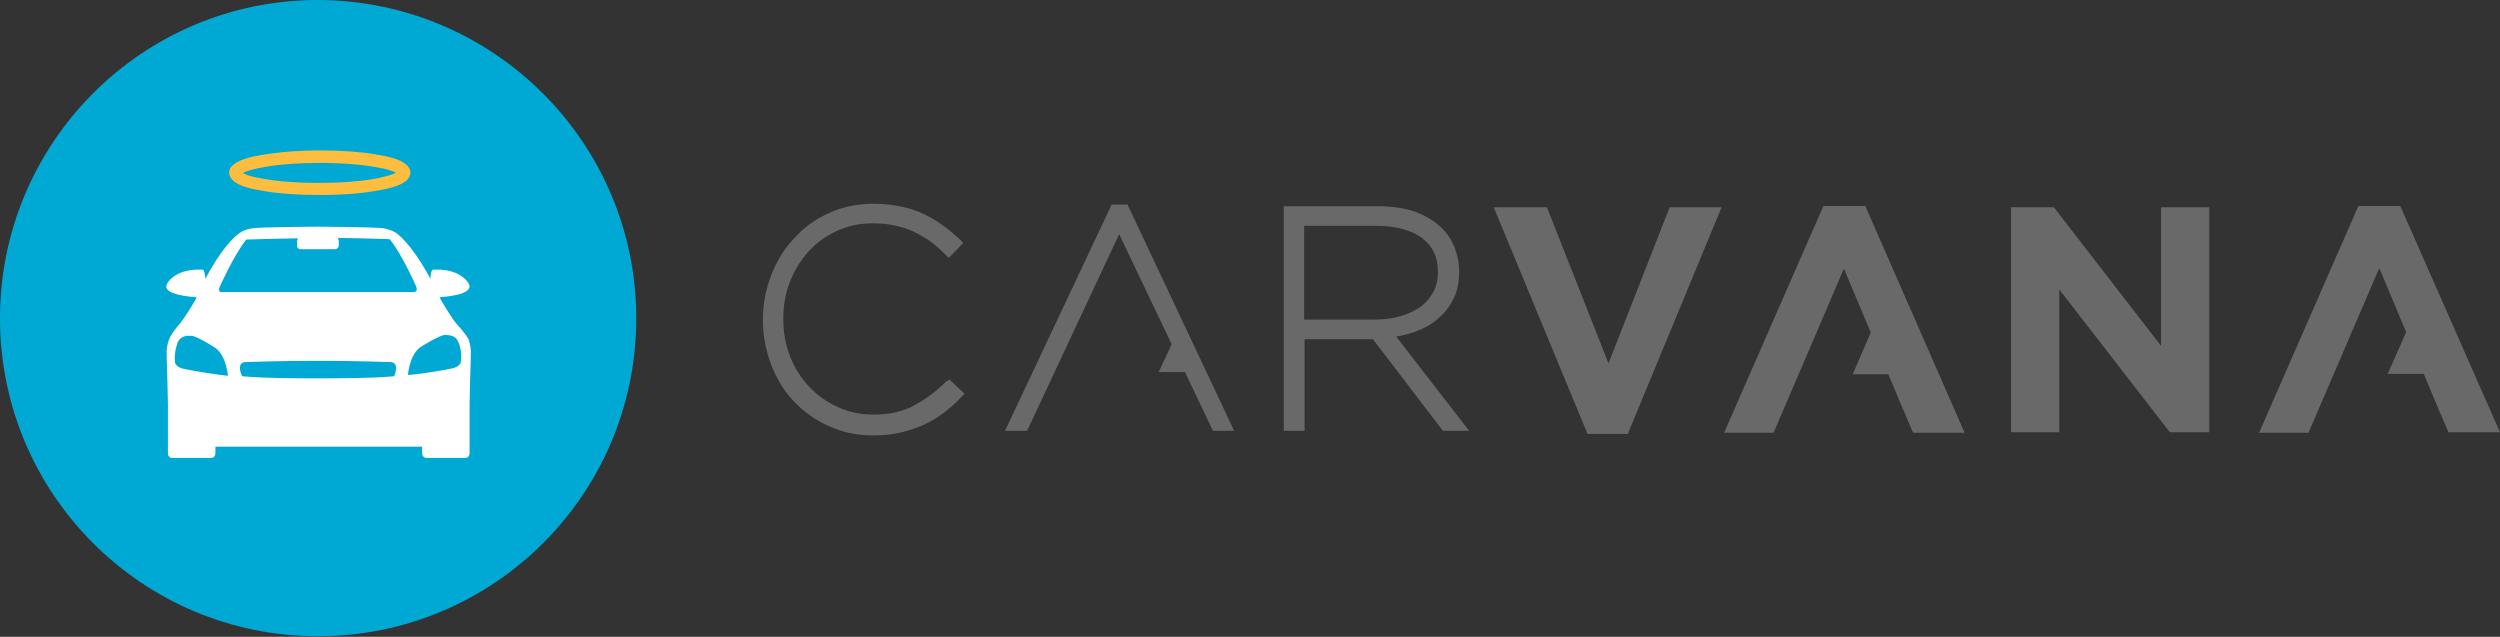 <svg width="318" height="81" viewBox="0 0 318 81" fill="none" xmlns="http://www.w3.org/2000/svg">
<rect x="0" y="0" width="318" height="81" fill="#333333" stroke="none"/>
<path d="M305.317 26.2H299.988L287.359 55.041H293.647L298.869 42.878L302.546 34.327L302.653 34.114L306.063 42.241L303.719 47.552H308.301L309.9 51.376L311.445 54.988H318L305.317 26.2ZM231.938 26.2L219.309 55.041H225.597L230.819 42.878L234.496 34.274V34.327L234.55 34.167L237.96 42.294L235.669 47.605H240.198L241.797 51.429L243.342 55.041H249.897L237.267 26.2H231.938ZM274.889 43.993L261.247 26.36H255.812V54.988H261.94V36.823L276.008 54.988H281.017V26.36H274.889V43.993ZM204.601 46.224L196.768 26.36H190L190.373 27.263L201.937 55.2H207.052L218.989 26.36H212.381L204.601 46.224Z" fill="#696969"/>
<path d="M165.89 40.598V28.726H175.059C177.656 28.726 179.617 29.309 180.942 30.316C182.267 31.376 182.903 32.701 182.903 34.609V34.662C182.903 35.51 182.744 36.305 182.373 37.047C182.002 37.736 181.525 38.372 180.836 38.902C180.147 39.432 179.299 39.856 178.292 40.174C177.285 40.492 176.119 40.651 174.741 40.651H165.89V40.598ZM177.603 42.824C178.451 42.665 179.299 42.453 180.041 42.188C181.154 41.764 182.161 41.234 182.956 40.492C183.804 39.803 184.44 38.902 184.917 37.948C185.394 36.941 185.606 35.828 185.606 34.609V34.556C185.606 33.443 185.394 32.436 185.023 31.482C184.652 30.528 184.122 29.733 183.433 29.044C182.532 28.143 181.366 27.454 179.988 26.924C178.61 26.447 176.967 26.235 175.218 26.235H163.293V54.802H165.943V43.142H174.635L183.539 54.802H186.878L177.603 42.824ZM141.404 26.023L127.836 54.802H130.645L142.358 29.786L149.036 43.778L147.393 47.329H150.732L154.283 54.802H156.986L143.418 26.023H141.404ZM120.31 48.548C119.144 49.767 117.819 50.721 116.282 51.569C114.851 52.364 113.102 52.735 111.088 52.735C109.445 52.735 107.961 52.417 106.583 51.781C105.152 51.145 103.986 50.297 102.926 49.184C101.866 48.071 101.071 46.799 100.488 45.315C99.905 43.831 99.64 42.241 99.64 40.598V40.545C99.64 38.849 99.905 37.259 100.488 35.828C101.071 34.344 101.866 33.072 102.873 31.959C103.88 30.846 105.099 29.998 106.477 29.362C107.855 28.726 109.339 28.408 111.035 28.408C112.148 28.408 113.102 28.514 114.003 28.726C114.904 28.938 115.699 29.203 116.441 29.574C117.183 29.945 117.872 30.369 118.455 30.793C119.091 31.27 119.674 31.8 120.204 32.33L120.681 32.807L122.536 30.899L122.059 30.422C121.37 29.786 120.681 29.203 119.939 28.673C119.197 28.143 118.402 27.666 117.554 27.242C116.653 26.818 115.699 26.5 114.692 26.288C113.632 26.076 112.466 25.917 111.141 25.917C109.127 25.917 107.219 26.288 105.47 27.083C103.721 27.878 102.237 28.938 101.018 30.316C99.746 31.641 98.792 33.231 98.103 34.98C97.414 36.782 97.043 38.637 97.043 40.651V40.704C97.043 42.718 97.414 44.626 98.103 46.428C98.792 48.177 99.746 49.767 101.018 51.092C102.29 52.417 103.774 53.477 105.47 54.219C107.219 55.014 109.074 55.385 111.088 55.385C112.36 55.385 113.473 55.279 114.586 55.014C115.646 54.749 116.653 54.431 117.554 54.007C118.455 53.583 119.356 53.053 120.098 52.47C120.84 51.887 121.582 51.251 122.218 50.562L122.695 50.085L120.787 48.283L120.31 48.548Z" fill="#696969"/>
<path d="M80.931 40.492C80.931 62.858 62.805 80.931 40.439 80.931C18.073 80.931 0 62.805 0 40.492C0 18.126 18.126 0 40.439 0C62.805 0.053 80.931 18.179 80.931 40.492Z" fill="#00A9D4"/>
<path d="M40.651 24.804C38.001 24.804 35.616 24.645 33.708 24.327C31.8 24.009 30.422 23.691 29.627 22.949C29.415 22.737 29.15 22.419 29.15 21.942C29.15 21.518 29.362 21.2 29.627 20.988C29.892 20.776 30.157 20.617 30.475 20.458C31.111 20.193 31.959 19.928 32.966 19.769C34.98 19.398 37.683 19.133 40.704 19.133C43.301 19.133 45.739 19.292 47.647 19.61C49.555 19.928 50.933 20.246 51.728 20.988C51.94 21.2 52.205 21.518 52.205 21.942C52.205 22.366 51.94 22.737 51.728 22.949C51.463 23.161 51.198 23.32 50.88 23.479C50.244 23.744 49.396 24.009 48.389 24.168C46.322 24.592 43.619 24.804 40.651 24.804ZM40.651 20.723C38.107 20.723 35.722 20.882 33.92 21.2C32.489 21.412 31.376 21.73 30.899 21.995L31.058 22.101C31.482 22.313 32.224 22.525 33.178 22.684C35.033 23.055 37.683 23.267 40.598 23.267C43.142 23.267 45.527 23.108 47.329 22.79C48.76 22.578 49.873 22.207 50.35 21.995L50.191 21.889C49.767 21.677 49.025 21.465 48.071 21.306C46.163 20.935 43.566 20.723 40.651 20.723Z" fill="#FDBD3E"/>
<path d="M58.618 46.057C58.618 46.057 58.512 46.64 57.558 46.852C56.604 47.064 53.901 47.541 51.887 47.7C51.887 47.7 52.099 44.838 53.742 43.99C53.742 43.99 55.862 42.665 56.551 42.612C57.187 42.612 57.982 42.665 58.3 43.513C58.353 43.566 58.83 44.785 58.618 46.057ZM50.138 47.859C47.223 48.124 43.036 48.124 40.439 48.124C37.895 48.124 33.708 48.124 30.793 47.859C30.793 47.859 29.945 46.11 31.217 46.057C31.376 46.057 35.139 45.898 40.439 45.898C45.739 45.898 49.502 46.057 49.661 46.057C50.933 46.11 50.138 47.859 50.138 47.859ZM23.32 46.905C22.366 46.693 22.26 46.11 22.26 46.11C22.101 44.838 22.578 43.619 22.578 43.619C22.896 42.771 23.691 42.665 24.327 42.718C25.016 42.718 27.136 44.096 27.136 44.096C28.779 44.944 28.991 47.806 28.991 47.806C27.03 47.594 24.274 47.117 23.32 46.905ZM27.931 36.517C27.931 36.517 29.839 32.277 31.323 30.475C31.323 30.475 34.132 30.369 37.895 30.316L37.789 30.634V31.27C37.789 31.535 38.001 31.694 38.213 31.694H40.386H40.439H42.612C42.877 31.694 43.089 31.482 43.089 31.27V30.581L42.983 30.263C46.746 30.316 49.555 30.422 49.555 30.422C51.092 32.224 52.947 36.464 52.947 36.464C53.212 37.153 52.629 37.153 52.629 37.153H40.439H40.386H28.196C28.249 37.206 27.666 37.206 27.931 36.517ZM58.194 41.34C57.399 40.439 56.074 38.16 55.915 37.842C56.021 37.842 56.074 37.789 56.074 37.789C56.074 37.789 60.42 37.577 59.625 36.093C59.625 36.093 58.777 34.291 55.597 34.291C55.491 34.291 55.332 34.291 55.173 34.291C55.014 34.291 54.802 34.344 54.749 35.457C52.099 30.581 50.297 29.574 50.297 29.574C49.926 29.362 49.714 29.256 48.813 29.044C47.912 28.885 41.022 28.832 40.439 28.832C39.856 28.832 32.966 28.885 32.065 29.044C31.164 29.203 30.899 29.362 30.581 29.574C30.581 29.574 28.726 30.581 26.129 35.457C26.023 34.344 25.864 34.291 25.705 34.291C25.546 34.291 25.44 34.291 25.281 34.291C22.101 34.291 21.253 36.093 21.253 36.093C20.458 37.577 24.804 37.789 24.804 37.789C24.804 37.789 24.91 37.789 25.016 37.842C24.857 38.16 23.532 40.439 22.737 41.34C22.578 41.499 21.783 42.453 21.518 43.142C21.465 43.301 21.147 44.043 21.2 45.209C21.253 46.322 21.359 51.357 21.359 51.357V57.611C21.359 57.982 21.571 58.247 21.889 58.247H26.871C27.189 58.247 27.401 57.982 27.401 57.611V56.816C27.401 56.816 39.803 56.816 40.545 56.816C41.287 56.816 53.689 56.816 53.689 56.816V57.611C53.689 57.982 53.954 58.247 54.219 58.247H59.201C59.519 58.247 59.731 57.982 59.731 57.611V51.304C59.731 51.304 59.837 46.322 59.89 45.156C59.943 44.043 59.625 43.248 59.572 43.089C59.148 42.4 58.353 41.499 58.194 41.34Z" fill="white"/>
</svg>
